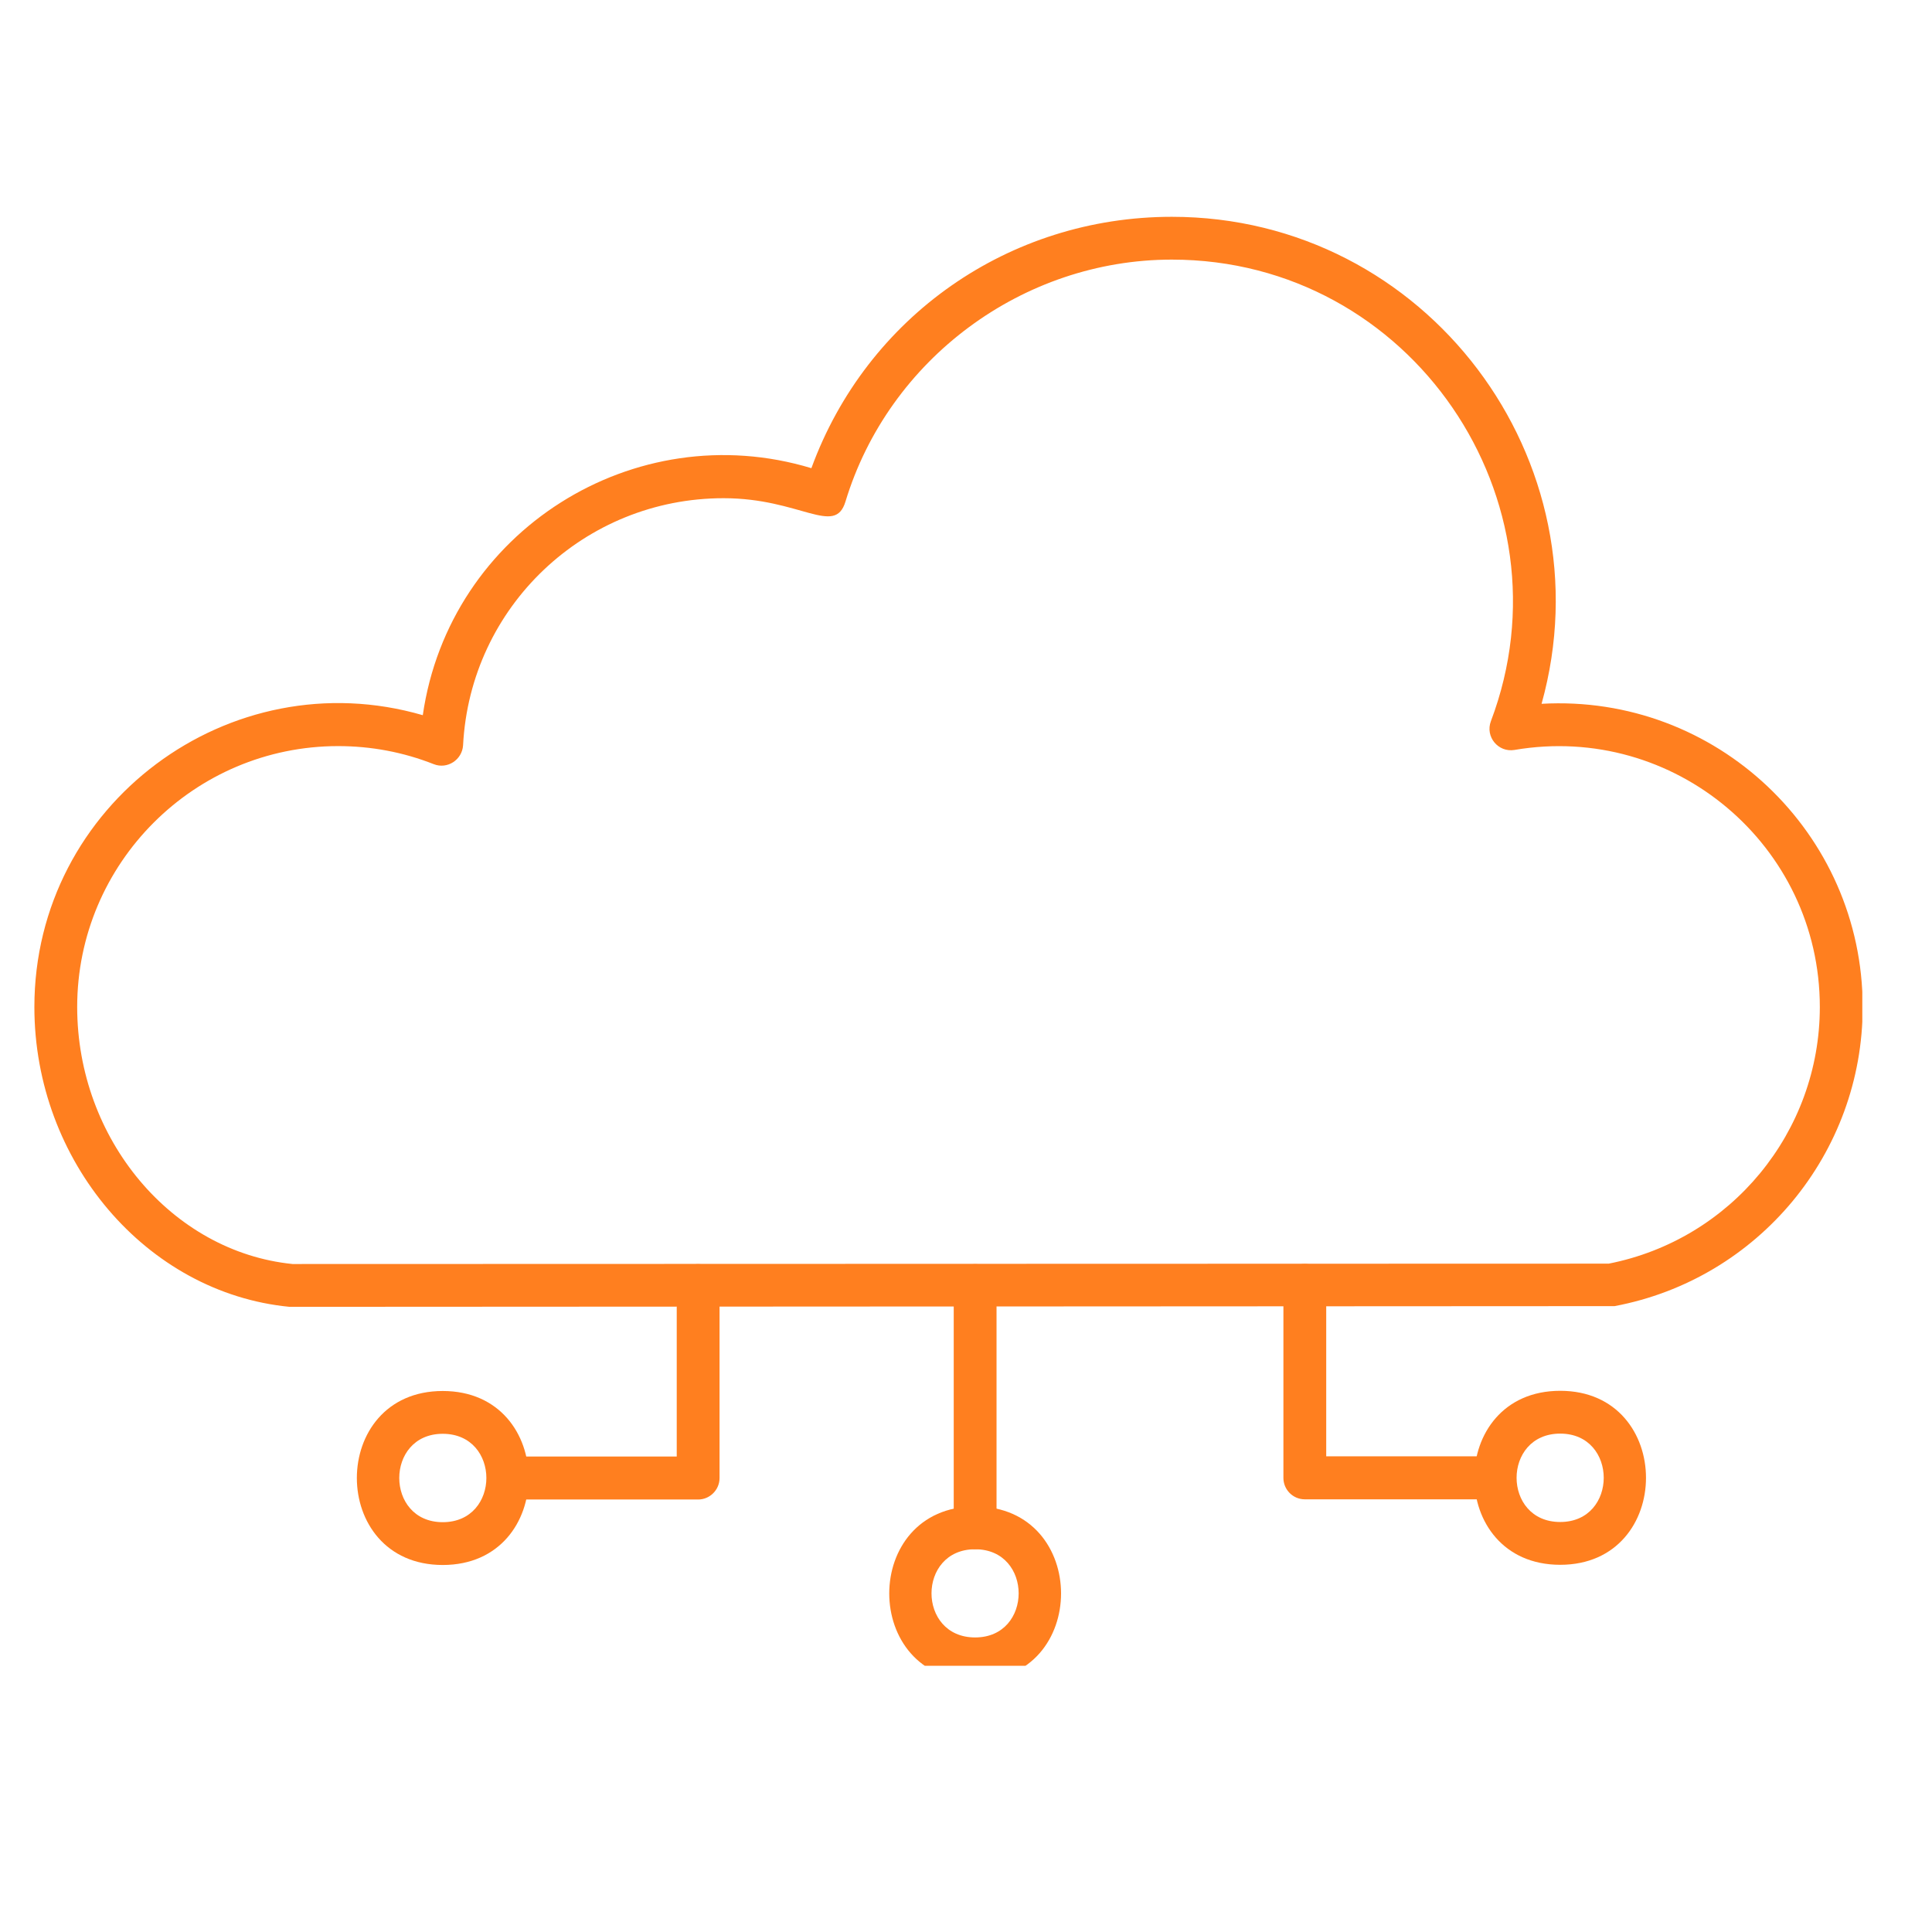 <svg xmlns="http://www.w3.org/2000/svg" xmlns:xlink="http://www.w3.org/1999/xlink" width="55" zoomAndPan="magnify" viewBox="0 0 41.25 41.25" height="55" preserveAspectRatio="xMidYMid meet" version="1.0"><defs><clipPath id="53c91c061f"><path d="M 0.723 4.629 L 39.762 4.629 L 39.762 28 L 0.723 28 Z M 0.723 4.629 " clip-rule="nonzero"/></clipPath><clipPath id="1796e4d9c5"><path d="M 18 32 L 23 32 L 23 35.566 L 18 35.566 Z M 18 32 " clip-rule="nonzero"/></clipPath></defs><g clip-path="url(#53c91c061f)"><path fill="#ff7f1f" d="M 6.223 27.902 C 6.211 27.902 6.195 27.902 6.18 27.902 C 3.125 27.605 0.734 24.793 0.734 21.5 C 0.734 17.168 4.91 14.074 9.027 15.27 C 9.594 11.34 13.543 8.852 17.324 9.996 C 18.504 6.766 21.539 4.629 25.02 4.629 C 30.457 4.629 34.359 9.84 32.914 15.027 C 36.641 14.816 39.77 17.785 39.77 21.5 C 39.77 24.621 37.543 27.309 34.473 27.887 Z M 7.219 15.93 C 4.148 15.93 1.648 18.43 1.648 21.5 C 1.648 24.32 3.668 26.727 6.246 26.988 L 34.348 26.98 C 36.961 26.465 38.855 24.168 38.855 21.5 C 38.855 18.051 35.746 15.43 32.336 16.012 C 31.988 16.07 31.707 15.73 31.832 15.398 C 33.613 10.688 30.133 5.543 25.02 5.543 C 21.836 5.543 18.973 7.668 18.051 10.711 C 17.824 11.457 17.086 10.637 15.449 10.637 C 12.48 10.637 10.039 12.953 9.887 15.914 C 9.867 16.223 9.551 16.43 9.262 16.316 C 8.609 16.059 7.926 15.93 7.219 15.93 Z M 7.219 15.93 " fill-opacity="1" fill-rule="evenodd"/></g><path fill="#ff7f1f" d="M 14.906 32.016 L 10.852 32.016 C 10.25 32.016 10.25 31.098 10.852 31.098 L 14.449 31.098 L 14.449 27.441 C 14.449 26.84 15.363 26.84 15.363 27.441 L 15.363 31.559 C 15.363 31.809 15.156 32.016 14.906 32.016 Z M 14.906 32.016 " fill-opacity="1" fill-rule="evenodd"/><path fill="#ff7f1f" d="M 9.453 33.414 C 7.008 33.414 7.008 29.699 9.453 29.699 C 11.898 29.699 11.898 33.414 9.453 33.414 Z M 9.453 30.613 C 8.215 30.613 8.215 32.5 9.453 32.5 C 10.695 32.5 10.695 30.613 9.453 30.613 Z M 9.453 30.613 " fill-opacity="1" fill-rule="evenodd"/><path fill="#ff7f1f" d="M 31.91 32.012 L 27.859 32.012 C 27.605 32.012 27.402 31.805 27.402 31.555 L 27.402 27.438 C 27.402 26.836 28.316 26.836 28.316 27.438 L 28.316 31.094 L 31.91 31.094 C 32.512 31.094 32.512 32.012 31.91 32.012 Z M 31.91 32.012 " fill-opacity="1" fill-rule="evenodd"/><path fill="#ff7f1f" d="M 33.312 33.41 C 30.867 33.41 30.867 29.695 33.312 29.695 C 35.754 29.695 35.754 33.41 33.312 33.41 Z M 33.312 30.609 C 32.07 30.609 32.07 32.496 33.312 32.496 C 34.551 32.496 34.551 30.609 33.312 30.609 Z M 33.312 30.609 " fill-opacity="1" fill-rule="evenodd"/><path fill="#ff7f1f" d="M 20.82 33.078 C 20.566 33.078 20.363 32.871 20.363 32.621 L 20.363 27.441 C 20.363 26.84 21.277 26.84 21.277 27.441 L 21.277 32.621 C 21.277 32.871 21.074 33.078 20.82 33.078 Z M 20.82 33.078 " fill-opacity="1" fill-rule="evenodd"/><g clip-path="url(#1796e4d9c5)"><path fill="#ff7f1f" d="M 20.82 35.879 C 18.375 35.879 18.375 32.164 20.82 32.164 C 23.266 32.164 23.266 35.879 20.82 35.879 Z M 20.82 33.078 C 19.578 33.078 19.578 34.961 20.82 34.961 C 22.059 34.961 22.059 33.078 20.82 33.078 Z M 20.82 33.078 " fill-opacity="1" fill-rule="evenodd"/></g></svg>